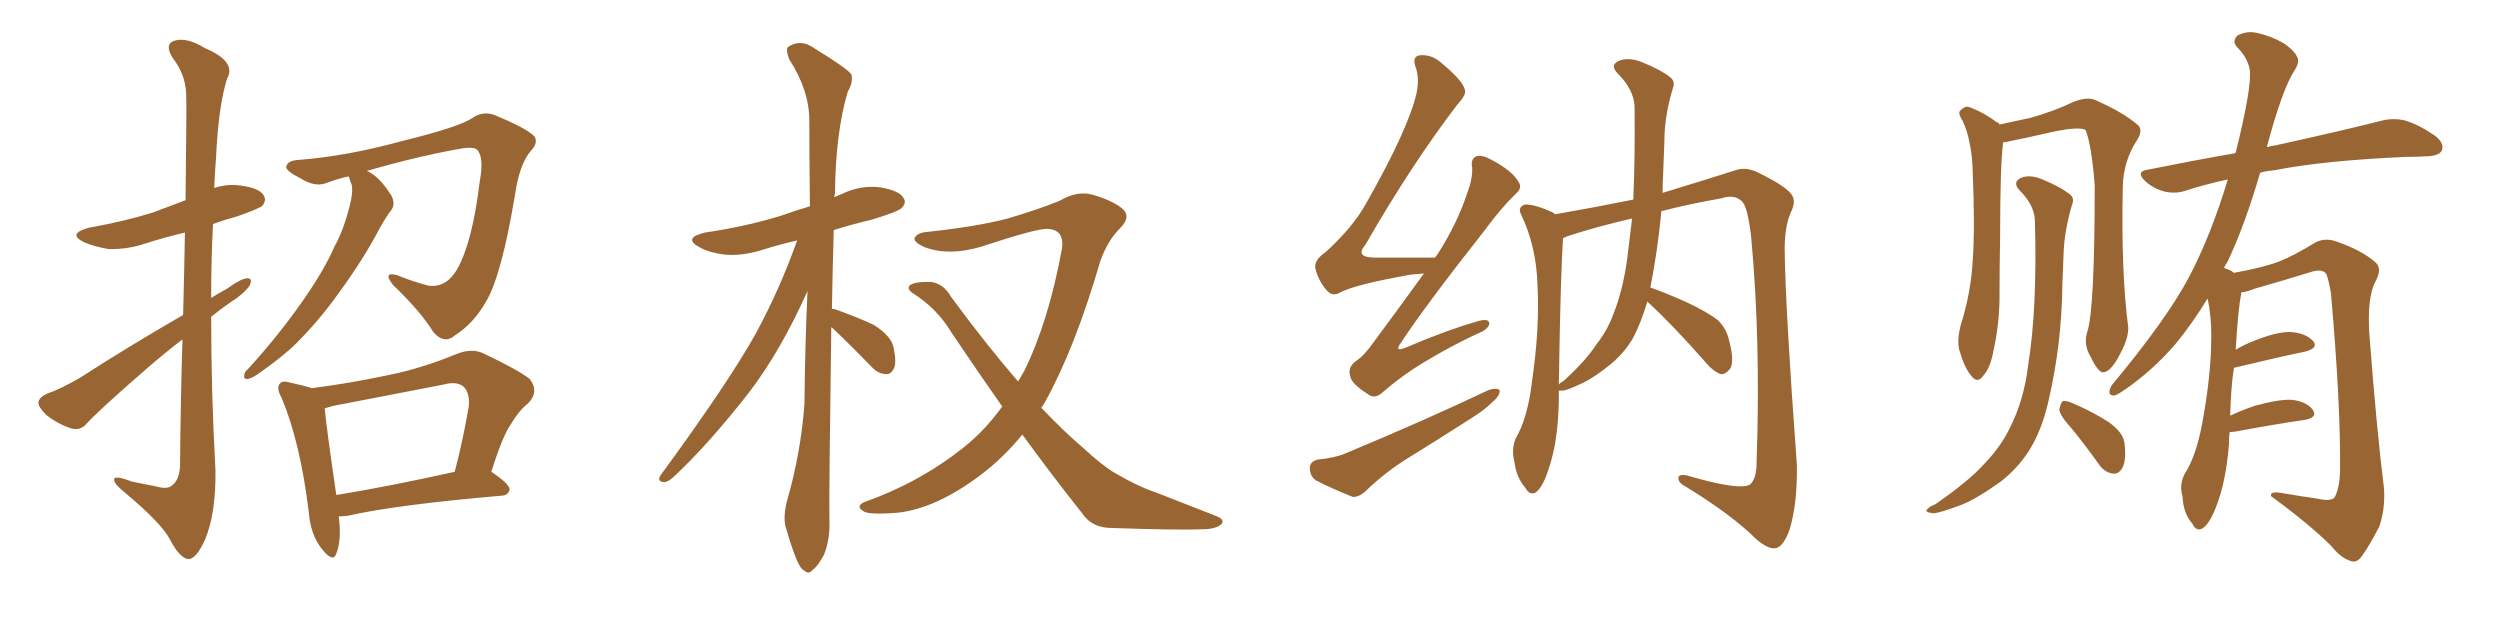 <svg xmlns="http://www.w3.org/2000/svg" xmlns:xlink="http://www.w3.org/1999/xlink" width="600" height="150"><path fill="#996633" padding="10" d="M43.80 81.45L43.80 81.45Q39.40 84.81 34.86 88.77L34.86 88.77Q23.58 98.58 20.80 101.66L20.80 101.66Q19.34 103.42 17.14 102.83L17.14 102.83Q13.92 101.81 11.13 99.61L11.13 99.61Q9.08 97.56 9.23 96.53L9.23 96.53Q9.38 95.36 11.28 94.48L11.28 94.48Q14.36 93.46 19.19 90.67L19.19 90.67Q30.76 83.20 43.95 75.59L43.95 75.59Q44.24 64.31 44.38 55.81L44.38 55.81Q39.40 56.98 34.86 58.45L34.86 58.45Q30.47 59.91 26.07 59.77L26.07 59.77Q22.56 59.18 20.21 58.15L20.21 58.15Q15.97 56.10 21.39 54.64L21.39 54.64Q29.74 53.17 36.77 50.98L36.77 50.98Q40.58 49.51 44.53 48.05L44.53 48.05Q44.82 25.34 44.68 22.56L44.68 22.56Q44.53 17.87 41.46 13.92L41.46 13.92Q39.40 10.69 41.75 9.81L41.75 9.81Q44.68 8.79 49.22 11.57L49.22 11.57Q56.84 14.79 54.49 18.90L54.49 18.90Q52.44 25.34 51.86 37.65L51.86 37.65Q51.56 41.46 51.42 45.12L51.42 45.12Q54.49 44.09 57.71 44.53L57.71 44.53Q62.26 45.12 63.28 46.88L63.28 46.88Q64.01 48.05 62.99 49.37L62.99 49.37Q62.11 50.10 57.13 51.86L57.13 51.86Q53.91 52.73 51.12 53.76L51.12 53.76Q50.68 62.55 50.68 71.48L50.68 71.48Q52.59 70.31 54.49 69.29L54.49 69.29Q57.71 66.94 59.18 66.80L59.18 66.80Q60.79 66.65 59.91 68.55L59.91 68.55Q58.45 70.61 55.37 72.51L55.37 72.51Q53.03 74.12 50.68 76.03L50.68 76.03Q50.68 94.34 51.71 112.79L51.71 112.79Q51.86 123.19 49.22 129.49L49.22 129.49Q47.02 134.33 45.12 134.18L45.12 134.18Q43.07 133.89 40.72 129.35L40.72 129.35Q38.67 125.54 30.32 118.51L30.32 118.51Q27.54 116.31 27.39 115.28L27.39 115.28Q27.10 113.82 31.64 115.58L31.64 115.58Q34.42 116.16 37.50 116.75L37.50 116.75Q40.14 117.48 41.16 116.60L41.16 116.60Q43.07 115.28 43.21 111.77L43.21 111.77Q43.36 94.78 43.80 81.45ZM81.30 123.93L81.30 123.93Q82.03 129.64 80.71 132.86L80.71 132.86Q79.98 135.21 77.20 131.69L77.20 131.69Q74.56 128.32 74.12 123.05L74.12 123.05Q72.07 106.05 67.53 95.36L67.53 95.36Q66.21 93.02 67.24 91.99L67.24 91.99Q67.82 91.26 69.73 91.85L69.73 91.85Q73.10 92.58 74.85 93.16L74.85 93.16Q83.94 91.99 92.87 90.09L92.87 90.09Q101.07 88.48 109.57 84.96L109.57 84.96Q113.23 83.50 116.02 84.81L116.02 84.81Q124.37 88.77 127.15 90.97L127.15 90.97Q129.49 94.04 126.71 96.83L126.71 96.83Q124.51 98.58 122.61 101.81L122.61 101.81Q120.56 104.74 117.92 113.23L117.92 113.23Q122.31 116.16 122.31 117.48L122.31 117.48Q122.02 118.80 120.56 118.95L120.56 118.95Q95.07 121.14 83.50 123.78L83.50 123.78Q82.32 123.93 81.30 123.93ZM80.71 118.80L80.71 118.80Q93.31 116.75 109.13 113.23L109.13 113.23Q111.04 106.05 112.50 97.56L112.50 97.56Q112.79 94.34 111.33 92.87L111.33 92.87Q109.72 91.41 106.49 92.29L106.49 92.29Q93.60 94.78 79.98 97.41L79.98 97.41Q78.52 97.85 77.93 98.00L77.93 98.00Q78.37 102.83 80.71 118.80ZM88.04 41.02L88.04 41.02L88.04 41.02Q88.77 41.31 89.36 41.75L89.36 41.75Q91.55 43.21 93.90 46.88L93.90 46.88Q94.92 48.78 94.04 50.24L94.04 50.24Q92.29 52.44 89.94 56.98L89.94 56.98Q86.13 63.87 79.83 72.36L79.83 72.36Q75.73 77.78 71.19 82.32L71.19 82.32Q67.97 85.55 61.67 89.94L61.67 89.94Q60.35 90.82 59.33 90.97L59.33 90.97Q58.59 90.97 58.59 90.38L58.59 90.38Q58.59 89.21 59.47 88.62L59.47 88.62Q67.09 80.27 72.95 71.78L72.95 71.78Q77.93 64.60 80.27 59.18L80.27 59.18Q82.47 55.22 83.94 49.37L83.94 49.37Q84.81 46.00 84.38 44.24L84.38 44.24Q84.08 43.65 83.94 43.07L83.94 43.07Q83.79 42.48 83.64 42.33L83.64 42.33Q81.01 42.92 78.66 43.80L78.66 43.80Q75.73 45.12 72.07 42.77L72.07 42.77Q68.55 41.02 68.70 39.99L68.70 39.99Q68.99 38.53 71.63 38.38L71.63 38.38Q83.20 37.50 96.53 33.84L96.53 33.84Q109.72 30.62 113.23 28.42L113.23 28.42Q116.02 26.37 119.24 27.83L119.24 27.83Q126.86 31.05 128.32 32.81L128.32 32.81Q129.20 34.42 127.29 36.33L127.29 36.33Q124.66 39.55 123.63 46.58L123.63 46.58Q120.41 65.92 116.75 72.22L116.75 72.22Q113.67 77.64 109.28 80.42L109.28 80.42Q106.64 82.76 104.00 79.69L104.00 79.69Q100.93 74.71 94.34 68.41L94.34 68.41Q91.70 65.04 95.36 66.06L95.36 66.06Q98.88 67.53 102.83 68.55L102.83 68.55Q107.08 69.14 109.72 64.60L109.72 64.60Q113.38 58.15 115.14 43.51L115.14 43.51Q116.16 38.09 114.70 36.18L114.70 36.18Q114.11 35.16 111.04 35.60L111.04 35.60Q100.78 37.35 88.04 41.02ZM199.51 78.52L199.51 78.52Q198.93 119.24 199.07 125.10L199.07 125.10Q199.22 129.49 197.75 133.15L197.75 133.15Q196.14 136.08 195.12 136.67L195.12 136.67Q194.09 137.99 193.07 136.96L193.07 136.96Q192.04 136.52 191.02 133.89L191.02 133.89Q189.70 130.52 188.82 127.29L188.82 127.29Q187.65 124.37 189.11 119.38L189.11 119.38Q192.19 108.54 193.07 96.97L193.07 96.97Q193.21 82.76 193.80 69.87L193.80 69.87Q187.35 84.23 179.88 94.04L179.88 94.04Q170.07 106.64 161.57 114.55L161.57 114.55Q160.25 115.72 159.38 115.72L159.38 115.72Q157.62 115.58 158.50 114.11L158.50 114.11Q174.61 92.14 181.35 80.13L181.35 80.13Q187.21 69.29 191.31 57.71L191.31 57.71Q186.77 58.74 182.67 60.06L182.67 60.06Q177.83 61.52 173.73 61.08L173.73 61.08Q170.21 60.64 167.87 59.33L167.87 59.33Q163.77 57.13 169.19 55.81L169.19 55.81Q179.15 54.35 187.65 51.71L187.65 51.71Q190.87 50.54 194.38 49.51L194.38 49.51Q194.24 38.67 194.24 29.00L194.24 29.00Q194.24 21.68 189.40 14.21L189.40 14.21Q188.53 11.87 189.11 11.28L189.11 11.28Q192.19 9.23 195.41 11.57L195.41 11.57Q203.32 16.41 204.35 17.87L204.35 17.87Q204.79 19.78 203.47 21.97L203.47 21.97Q200.54 31.79 200.39 46.44L200.39 46.44Q200.24 46.73 200.24 47.31L200.24 47.31Q201.27 46.88 202.29 46.44L202.29 46.44Q206.69 44.38 211.23 44.97L211.23 44.97Q215.77 45.70 216.80 47.46L216.80 47.46Q217.68 48.63 216.36 49.95L216.36 49.95Q215.48 50.83 209.18 52.73L209.18 52.73Q204.20 53.91 200.10 55.22L200.10 55.22Q199.80 65.33 199.66 74.12L199.66 74.12Q200.10 74.12 200.54 74.27L200.54 74.27Q205.52 76.03 209.62 77.93L209.62 77.93Q213.87 80.57 214.45 83.35L214.45 83.35Q215.19 86.87 214.60 88.33L214.60 88.33Q213.87 89.79 212.84 89.79L212.84 89.79Q210.94 89.79 209.47 88.33L209.47 88.33Q204.93 83.64 200.83 79.69L200.83 79.69Q200.10 78.96 199.51 78.52ZM245.36 104.30L245.36 104.30L245.36 104.30Q240.82 109.86 235.40 113.96L235.40 113.96Q224.71 122.02 215.48 123.05L215.48 123.05Q208.15 123.63 207.13 122.61L207.13 122.61Q205.37 121.58 207.28 120.56L207.28 120.56Q220.61 115.87 231.30 107.37L231.30 107.37Q236.43 103.27 240.53 97.56L240.53 97.56Q234.67 89.21 228.37 79.83L228.37 79.83Q224.85 73.97 218.99 70.31L218.99 70.31Q217.68 69.43 218.26 68.55L218.26 68.55Q219.43 67.53 223.54 67.68L223.54 67.68Q226.46 68.12 228.22 71.19L228.22 71.19Q236.72 82.76 244.34 91.55L244.34 91.55Q245.21 90.09 245.80 89.06L245.80 89.06Q251.66 77.20 254.88 59.62L254.88 59.62Q255.47 55.08 251.37 54.93L251.37 54.93Q248.88 54.79 235.55 59.18L235.55 59.18Q227.78 61.52 221.92 59.33L221.92 59.33Q218.99 58.01 219.58 56.98L219.58 56.98Q220.31 55.81 222.51 55.66L222.51 55.66Q234.67 54.35 241.85 52.44L241.85 52.44Q248.88 50.39 254.30 48.19L254.30 48.19Q258.54 45.70 262.21 46.73L262.21 46.73Q267.19 48.19 269.38 50.10L269.38 50.10Q271.58 52.00 268.80 54.79L268.80 54.79Q265.87 57.71 264.11 62.55L264.11 62.55Q257.96 83.64 250.78 96.53L250.78 96.53Q250.34 97.27 249.90 97.85L249.90 97.85Q255.32 103.56 260.16 107.67L260.16 107.67Q264.26 111.47 267.33 113.38L267.33 113.38Q273.34 116.89 277.88 118.36L277.88 118.36Q284.91 121.14 292.09 123.93L292.09 123.93Q293.85 124.66 293.26 125.68L293.26 125.68Q292.09 126.86 289.31 127.00L289.31 127.00Q283.01 127.29 266.75 126.71L266.75 126.71Q262.06 126.71 259.72 123.19L259.72 123.19Q252.83 114.55 245.36 104.30ZM341.75 65.63L341.75 65.63Q340.28 65.77 338.53 65.92L338.53 65.92Q325.34 68.26 321.68 70.17L321.68 70.17Q319.78 71.34 318.31 69.58L318.31 69.58Q316.26 67.09 315.67 64.31L315.67 64.31Q315.38 62.40 318.16 60.50L318.16 60.50Q324.76 54.49 327.98 48.63L327.98 48.63Q338.09 30.76 339.99 22.27L339.99 22.27Q340.72 18.60 339.70 15.97L339.70 15.97Q338.96 13.77 340.43 13.33L340.43 13.33Q343.21 12.89 345.56 14.79L345.56 14.79Q351.12 19.34 351.56 21.53L351.56 21.53Q352.00 22.71 349.80 25.05L349.80 25.05Q338.82 39.40 327.69 58.74L327.69 58.74Q325.05 61.82 330.03 61.82L330.03 61.82Q336.47 61.82 344.38 61.82L344.38 61.82Q344.82 61.23 344.97 61.08L344.97 61.08Q349.66 53.76 352.00 46.73L352.00 46.73Q353.47 42.92 353.32 40.28L353.32 40.28Q352.88 38.09 354.35 37.50L354.35 37.50Q355.66 37.06 358.01 38.38L358.01 38.38Q362.99 41.02 364.45 43.65L364.45 43.65Q365.48 45.12 363.72 46.58L363.72 46.58Q360.21 49.95 356.25 55.37L356.25 55.37Q342.04 73.39 336.18 82.32L336.18 82.32Q334.57 84.52 337.21 83.50L337.21 83.50Q346.73 79.39 354.79 77.05L354.79 77.05Q357.57 76.32 357.42 77.78L357.42 77.78Q357.13 79.10 354.49 80.13L354.49 80.13Q348.49 82.91 342.63 86.43L342.63 86.43Q337.06 89.65 331.79 94.19L331.79 94.19Q329.88 95.95 328.13 94.48L328.13 94.48Q324.17 91.99 324.02 90.09L324.02 90.09Q323.44 88.18 325.34 86.72L325.34 86.72Q327.54 85.25 329.74 82.03L329.74 82.03Q336.04 73.54 341.75 65.63ZM316.26 110.30L316.26 110.30Q320.51 109.86 322.85 108.84L322.85 108.84Q342.19 100.78 357.28 93.60L357.28 93.60Q359.03 93.02 359.91 93.60L359.91 93.60Q360.06 94.92 358.30 96.39L358.30 96.39Q356.25 98.44 353.17 100.34L353.17 100.34Q345.41 105.32 337.35 110.30L337.35 110.30Q332.23 113.53 327.69 117.92L327.69 117.92Q326.07 119.38 324.61 119.24L324.61 119.24Q319.48 117.19 315.82 115.28L315.82 115.28Q314.36 114.26 314.36 112.35L314.36 112.35Q314.36 110.74 316.26 110.30ZM396.09 68.99L396.09 68.99Q399.46 70.17 404.74 72.51L404.74 72.51Q410.01 75 412.35 76.90L412.35 76.90Q414.40 78.96 414.99 81.74L414.99 81.74Q416.46 87.30 414.99 88.77L414.99 88.77Q413.96 89.94 412.94 89.79L412.94 89.79Q411.04 89.06 409.13 86.72L409.13 86.72Q401.66 78.22 395.36 72.36L395.36 72.36Q393.90 77.34 391.99 81.01L391.99 81.01Q390.09 84.38 386.87 87.16L386.87 87.16Q382.76 90.53 379.98 91.85L379.98 91.85Q376.03 93.75 375 93.75L375 93.75Q374.27 93.75 374.12 93.75L374.12 93.75Q374.12 94.92 374.12 95.95L374.12 95.95Q373.97 106.05 371.63 112.65L371.63 112.65Q370.31 116.89 368.55 118.21L368.55 118.21Q367.09 118.95 366.06 117.04L366.06 117.04Q363.87 114.55 363.43 110.60L363.43 110.60Q362.70 107.96 363.72 105.32L363.72 105.32Q366.65 100.34 367.68 91.55L367.68 91.55Q369.58 78.52 368.99 68.26L368.99 68.26Q368.70 59.03 365.04 51.42L365.04 51.42Q364.16 49.66 366.06 49.07L366.06 49.07Q368.55 49.07 372.66 50.98L372.66 50.98Q373.10 51.27 373.24 51.42L373.24 51.42Q382.62 49.80 391.99 47.90L391.99 47.90Q392.43 37.79 392.29 25.34L392.29 25.34Q391.99 21.39 388.33 17.72L388.33 17.72Q386.13 15.53 388.77 14.50L388.77 14.50Q390.97 13.77 393.75 14.79L393.75 14.79Q398.58 16.70 400.93 18.60L400.93 18.60Q402.10 19.63 401.51 21.09L401.51 21.09Q399.46 27.83 399.46 33.69L399.46 33.69Q399.32 37.35 399.17 41.46L399.17 41.46Q399.02 43.95 399.02 46.29L399.02 46.29Q410.60 42.77 416.46 40.87L416.46 40.87Q418.95 39.99 421.73 41.31L421.73 41.31Q428.32 44.53 429.79 46.44L429.79 46.44Q431.25 48.19 429.79 50.98L429.79 50.98Q428.32 54.35 428.32 59.77L428.32 59.77Q428.47 73.68 431.25 111.62L431.25 111.62Q431.40 120.85 429.49 127.15L429.49 127.15Q428.03 131.10 426.27 131.54L426.27 131.54Q424.51 131.98 421.44 129.35L421.44 129.35Q415.72 123.63 404.74 116.89L404.74 116.89Q402.98 116.02 402.83 114.99L402.83 114.99Q402.54 113.67 404.88 114.11L404.88 114.11Q417.33 117.77 419.97 116.31L419.97 116.31Q421.58 114.99 421.58 110.89L421.58 110.89Q422.61 81.88 420.26 56.69L420.26 56.69Q419.38 49.22 417.92 48.19L417.92 48.19Q416.16 46.58 413.09 47.61L413.09 47.61Q405.47 48.93 398.73 50.68L398.73 50.68Q397.85 60.06 396.09 68.99ZM390.53 62.11L390.53 62.11L390.53 62.11Q391.11 57.42 391.70 52.44L391.70 52.44Q383.35 54.35 376.17 56.69L376.17 56.69Q375.59 56.98 375.15 57.13L375.15 57.13Q374.56 64.45 374.12 92.29L374.12 92.29Q374.41 91.85 375.29 91.41L375.29 91.41Q380.71 86.43 383.06 82.76L383.06 82.76Q385.84 79.25 387.30 75.15L387.30 75.15Q389.50 69.58 390.53 62.11ZM535.11 103.71L535.11 103.71Q534.96 105.03 534.96 106.49L534.96 106.49Q534.23 115.72 531.88 121.58L531.88 121.58Q530.27 125.83 528.52 126.86L528.52 126.86Q527.05 127.59 526.17 125.68L526.17 125.68Q523.97 123.19 523.83 119.24L523.83 119.24Q522.95 116.46 524.27 113.82L524.27 113.82Q527.05 109.57 528.52 101.66L528.52 101.66Q530.71 89.94 530.71 80.57L530.71 80.57Q530.71 75.73 529.83 71.63L529.83 71.63Q526.17 77.64 522.07 82.62L522.07 82.62Q516.36 89.21 509.62 93.75L509.62 93.75Q507.71 95.07 507.13 94.92L507.13 94.92Q505.52 94.78 506.84 92.43L506.84 92.43Q520.02 76.61 525.44 66.36L525.44 66.36Q530.71 56.25 534.67 43.07L534.67 43.07Q529.25 44.24 524.71 45.70L524.71 45.70Q522.36 46.58 519.58 46.00L519.58 46.00Q516.80 45.26 514.89 43.51L514.89 43.51Q512.40 41.16 515.48 40.72L515.48 40.72Q526.32 38.53 536.43 36.77L536.43 36.77Q536.43 36.62 536.57 36.62L536.57 36.62Q540.53 20.65 539.94 16.70L539.94 16.70Q539.36 13.77 537.01 11.43L537.01 11.43Q535.55 9.96 537.01 8.50L537.01 8.50Q539.36 7.32 541.70 7.91L541.70 7.91Q545.07 8.64 548.14 10.40L548.14 10.40Q550.63 12.16 551.22 13.48L551.22 13.48Q552.10 14.79 550.63 16.99L550.63 16.99Q547.71 21.53 544.04 35.30L544.04 35.30Q545.21 35.01 546.24 34.86L546.24 34.86Q562.21 31.35 571.44 29.00L571.44 29.00Q574.22 28.27 577.00 28.86L577.00 28.86Q580.22 29.74 584.33 32.52L584.33 32.52Q586.67 34.28 586.08 36.04L586.08 36.04Q585.50 37.35 582.71 37.50L582.71 37.50Q580.22 37.65 577.44 37.65L577.44 37.65Q557.67 38.53 545.80 40.87L545.80 40.87Q543.90 41.02 542.43 41.46L542.43 41.46Q538.62 54.49 534.52 62.99L534.52 62.99Q533.94 63.72 533.79 64.31L533.79 64.31Q534.67 64.60 535.55 65.04L535.55 65.04Q535.99 65.33 536.13 65.48L536.13 65.48Q543.46 64.16 547.12 62.70L547.12 62.70Q550.49 61.38 555.76 58.15L555.76 58.15Q558.11 56.98 560.89 58.01L560.89 58.01Q566.75 60.06 569.97 62.84L569.97 62.84Q571.88 64.31 570.12 67.53L570.12 67.53Q568.07 71.34 568.65 80.27L568.65 80.27Q570.41 103.27 572.17 117.33L572.17 117.33Q572.46 122.31 571.00 126.42L571.00 126.42Q568.51 131.25 566.75 133.59L566.75 133.59Q565.58 135.21 564.11 134.62L564.11 134.62Q561.77 133.89 559.57 131.10L559.57 131.10Q554.30 125.83 545.07 119.09L545.07 119.09Q544.63 117.77 547.85 118.36L547.85 118.36Q552.10 119.09 556.20 119.68L556.20 119.68Q559.42 120.41 560.30 119.38L560.30 119.38Q561.47 117.33 561.62 112.94L561.62 112.94Q561.77 96.83 559.42 70.31L559.42 70.31Q558.98 67.68 558.40 65.92L558.40 65.92Q557.52 64.31 554.44 65.33L554.44 65.33Q547.85 67.38 541.11 69.29L541.11 69.29Q539.36 70.02 537.89 70.17L537.89 70.17Q537.89 70.46 537.89 70.61L537.89 70.61Q537.16 73.83 536.57 83.94L536.57 83.94Q538.48 82.76 541.11 81.74L541.11 81.74Q546.68 79.54 549.90 79.69L549.90 79.69Q553.42 79.98 555.18 81.88L555.18 81.88Q556.49 83.50 553.27 84.38L553.27 84.38Q546.24 85.84 536.57 88.18L536.57 88.18Q536.28 88.18 536.13 88.33L536.13 88.33Q535.40 93.16 535.25 99.76L535.25 99.76Q538.04 98.44 541.11 97.41L541.11 97.41Q546.83 95.80 550.05 95.95L550.05 95.95Q553.56 96.39 555.03 98.29L555.03 98.29Q556.35 100.20 553.13 100.78L553.13 100.78Q545.95 101.81 536.57 103.56L536.57 103.56Q535.55 103.71 535.11 103.71ZM497.31 102.98L497.31 102.98Q494.38 99.76 494.24 98.29L494.24 98.29Q494.53 96.68 495.12 96.24L495.12 96.24Q496.00 96.09 497.90 96.97L497.90 96.97Q502.29 98.88 505.96 101.22L505.96 101.22Q509.77 103.86 509.91 106.64L509.91 106.64Q510.35 110.60 509.33 112.35L509.33 112.35Q508.45 113.82 507.13 113.67L507.13 113.67Q505.08 113.38 503.76 111.47L503.76 111.47Q500.54 106.93 497.31 102.98ZM500.98 79.54L500.98 79.54Q502.73 73.97 502.73 44.53L502.73 44.53Q502.00 34.86 500.54 31.20L500.54 31.20L500.54 31.20Q498.78 30.18 490.72 32.08L490.72 32.08Q486.91 32.96 481.93 33.98L481.93 33.98Q481.35 34.13 480.76 34.13L480.76 34.13Q480.03 39.55 480.03 56.69L480.03 56.69Q479.88 64.45 479.88 72.07L479.88 72.07Q479.74 78.37 478.42 84.23L478.42 84.23Q477.69 88.33 475.93 90.23L475.93 90.23Q474.61 92.14 473.14 90.23L473.14 90.23Q471.53 88.48 470.21 83.94L470.21 83.94Q469.63 81.45 470.65 77.78L470.65 77.78Q473.00 70.31 473.44 62.70L473.44 62.70Q474.02 54.93 473.44 40.87L473.44 40.87Q473.29 36.77 472.71 34.42L472.71 34.42Q472.27 31.64 470.95 28.86L470.95 28.86Q469.92 27.25 470.36 26.66L470.36 26.66Q471.39 25.49 472.41 25.63L472.41 25.63Q476.07 26.95 479.15 29.30L479.15 29.30Q479.74 29.44 479.88 29.88L479.88 29.88Q483.25 29.15 487.35 28.27L487.35 28.27Q493.07 26.66 497.61 24.46L497.61 24.46Q500.98 23.14 502.88 24.02L502.88 24.02Q509.62 26.95 513.28 30.18L513.28 30.18Q514.31 31.49 512.84 33.69L512.84 33.69Q509.62 38.67 509.47 44.82L509.47 44.82Q509.03 65.33 510.79 78.66L510.79 78.66L510.79 78.66Q510.79 81.30 508.89 84.81L508.89 84.81Q506.69 89.21 504.79 89.36L504.79 89.36Q503.61 89.50 501.71 85.55L501.71 85.55Q499.95 82.62 500.98 79.54ZM488.38 53.17L488.38 53.17L488.38 53.17Q488.38 49.37 484.72 45.70L484.72 45.70Q482.81 43.65 485.16 42.63L485.16 42.63Q487.21 41.89 489.84 42.92L489.84 42.92Q494.53 44.82 496.88 46.73L496.88 46.73Q497.90 47.61 497.31 49.07L497.31 49.07Q495.41 55.52 495.26 60.94L495.26 60.94Q495.12 64.16 494.97 68.26L494.97 68.26Q494.82 82.62 491.60 96.39L491.60 96.39Q489.99 103.42 486.91 108.25L486.91 108.25Q484.28 112.35 480.18 115.58L480.18 115.58Q474.46 119.68 470.80 121.14L470.80 121.14Q465.38 123.19 463.92 123.19L463.92 123.19Q461.87 122.90 462.45 122.31L462.45 122.31Q463.04 121.58 464.50 121.00L464.50 121.00Q472.56 115.43 476.22 111.33L476.22 111.33Q480.18 107.23 482.37 102.69L482.37 102.69Q485.74 96.09 486.77 87.60L486.77 87.60Q488.96 73.83 488.38 53.17Z"/></svg>